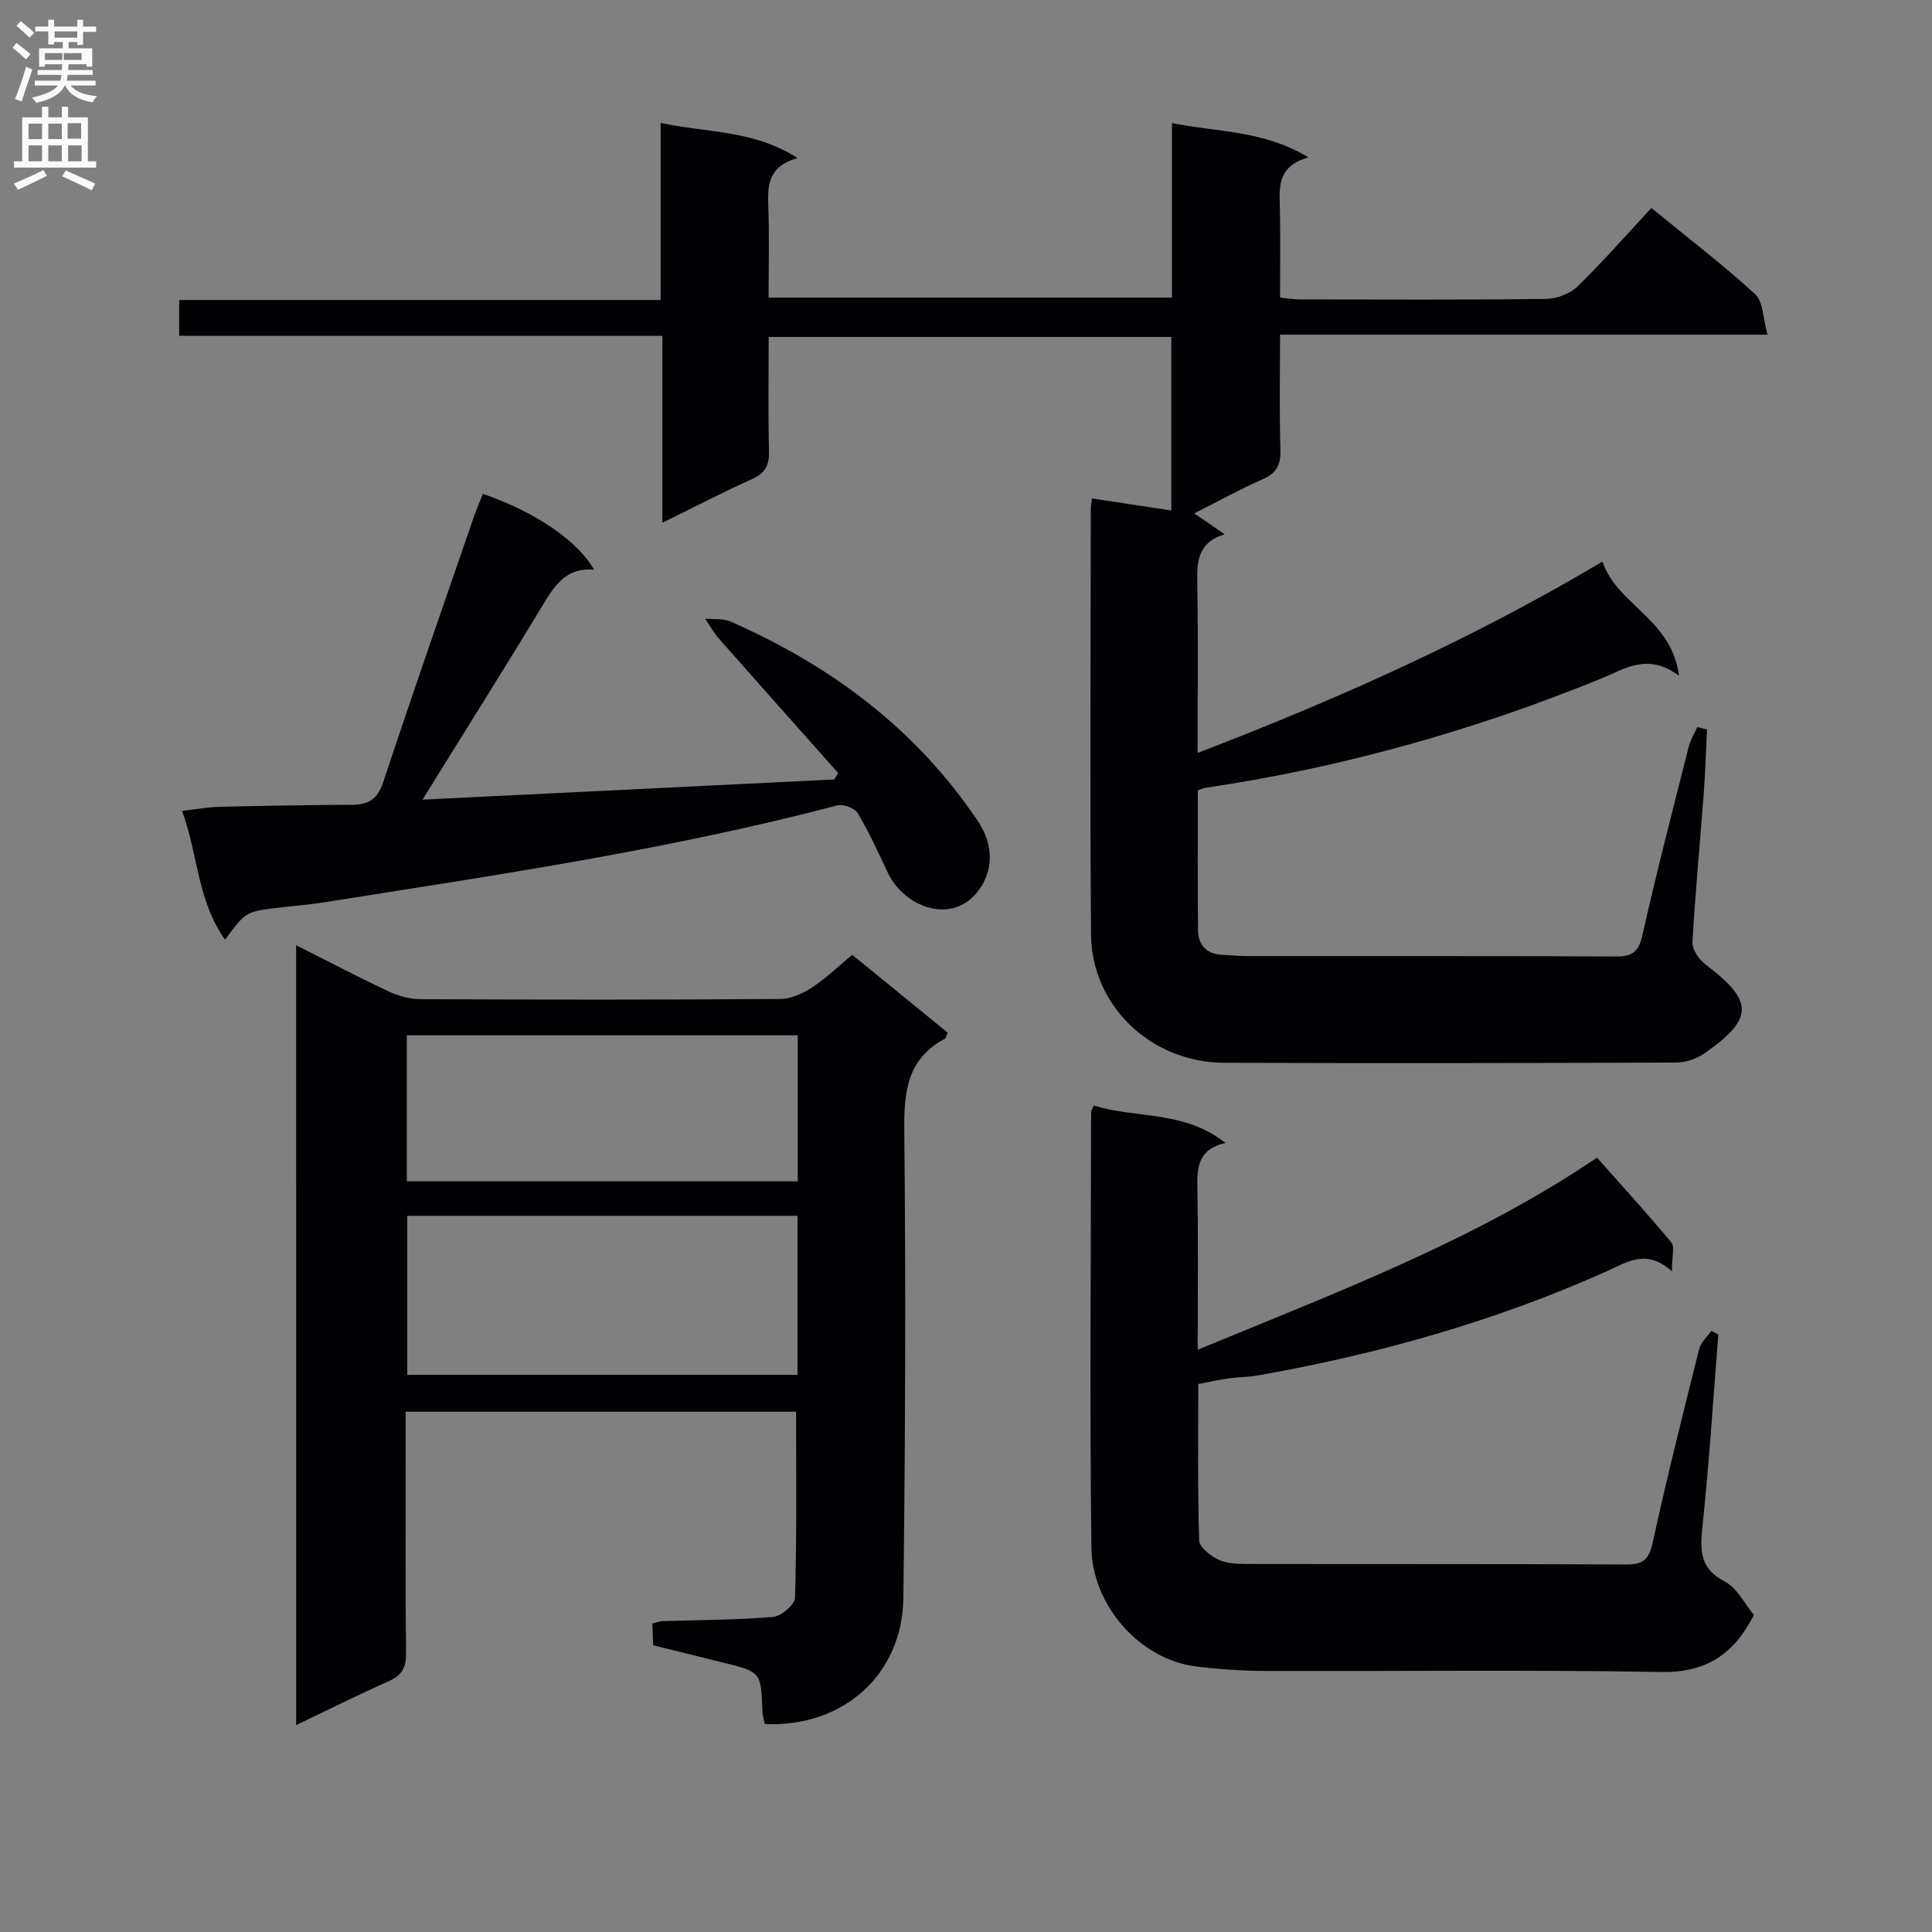 <svg enable-background="new 0 0 400 400" viewBox="0 0 400 400" xmlns="http://www.w3.org/2000/svg"><rect x="0" y="0" width="400" height="400" fill="#808080" stroke="none"/><g fill="#010105"><path d="m353.42 151.04c-.22 4.42-.35 8.85-.68 13.26-.77 10.27-1.77 20.53-2.33 30.82-.08 1.51 1.4 3.58 2.76 4.61 10.01 7.58 9.95 11.21-.32 18.38-1.62 1.13-3.9 1.87-5.88 1.88-31.16.12-62.32.15-93.49.05-15.12-.05-27.46-11.73-27.59-26.55-.24-29.33-.07-58.66-.06-87.99 0-.65.14-1.3.25-2.3 5.46.83 10.78 1.63 16.43 2.49 0-12.1 0-23.85 0-35.93-27.75 0-55.31 0-83.36 0 0 8.13-.12 15.92.06 23.71.07 2.88-.79 4.5-3.51 5.72-6.05 2.71-11.94 5.79-18.56 9.04 0-13.04 0-25.56 0-38.7-33.61 0-66.67 0-100.04 0 0-2.7 0-4.79 0-7.42h99.68c0-12.28 0-24.03 0-36.67 9.57 2.1 19.11 1.39 28.36 7.28-6.18 1.72-6.24 5.72-6.07 10.1.23 6.13.06 12.28.06 18.8h83.51c0-11.74 0-23.49 0-36.14 9.55 1.94 18.91 1.44 28.26 7.11-6.85 1.9-5.97 6.7-5.9 11.27.1 5.81.02 11.62.02 17.75 1.54.15 2.81.38 4.08.38 17 .02 34 .11 50.99-.1 2.21-.03 4.94-1.06 6.51-2.58 5.25-5.1 10.08-10.63 15.3-16.25 7.79 6.38 14.92 11.82 21.5 17.86 1.66 1.52 1.58 4.94 2.54 8.37-34.19 0-67.24 0-100.92 0 0 8.4-.15 16.18.08 23.94.09 3.13-.93 4.8-3.79 6.05-4.69 2.06-9.19 4.56-14.05 7.01 2.15 1.48 3.9 2.69 6.29 4.33-5.72 1.74-5.74 5.83-5.66 10.29.19 11.49.06 22.98.06 34.98 28.93-11.1 56.75-23.52 83.83-39.62 2.98 9.01 14.28 11.76 15.84 23.64-6.51-4.87-11.24-1.4-16.16.6-26.39 10.75-53.63 18.42-81.84 22.59-.45.07-.89.27-1.62.51 0 9.67-.07 19.31.04 28.95.03 3.04 1.69 4.95 4.93 5.12 1.66.09 3.33.25 4.99.26 25.5.02 50.99-.05 76.49.09 3.44.02 4.8-.87 5.6-4.42 2.94-13.11 6.33-26.12 9.62-39.15.34-1.36 1.15-2.61 1.74-3.91.7.15 1.36.32 2.01.49z"/><path d="m61.31 195.7c6.71 3.38 12.87 6.62 19.16 9.57 2.02.95 4.4 1.59 6.62 1.6 24.83.11 49.66.13 74.49-.04 2.23-.02 4.69-1.17 6.63-2.44 2.89-1.9 5.41-4.36 8.23-6.71 6.75 5.51 13.3 10.85 19.76 16.11-.31.71-.35 1.14-.56 1.26-7.71 4.11-8.5 10.78-8.42 18.83.34 32.32.21 64.66-.19 96.98-.2 15.91-12.52 26.8-28.68 26.09-.17-.87-.48-1.79-.51-2.72-.27-8.09-.26-8.08-8.32-10.06-4.67-1.14-9.33-2.3-14.27-3.53-.07-1.52-.14-2.94-.21-4.52.88-.21 1.49-.46 2.12-.48 7.64-.25 15.31-.23 22.92-.88 1.68-.14 4.49-2.56 4.53-3.99.36-12.75.21-25.51.21-38.49-26.65 0-53.42 0-80.82 0v9.98c0 13.33-.09 26.67.07 40 .03 2.91-.82 4.56-3.49 5.76-6.34 2.84-12.56 5.94-19.26 9.14-.01-53.87-.01-107.25-.01-161.46zm23.01 56.02v32.93h80.79c0-11.22 0-22.08 0-32.93-27.21 0-53.95 0-80.79 0zm-.09-7.14h80.94c0-10.19 0-20.21 0-30.23-27.19 0-53.95 0-80.94 0z"/><path d="m346.15 263.23c-5.23-4.82-9.34-1.89-13.51-.02-23.17 10.37-47.39 17.19-72.34 21.58-1.96.34-3.98.31-5.96.59-1.95.27-3.87.72-6.25 1.17 0 10.82-.15 21.61.18 32.38.04 1.41 2.34 3.18 3.99 3.98 1.69.82 3.86.88 5.83.89 26.16.05 52.31-.02 78.47.11 3.43.02 4.81-.84 5.59-4.43 2.93-13.45 6.3-26.8 9.64-40.16.35-1.39 1.66-2.53 2.52-3.79.48.26.97.51 1.45.77-1.03 13.01-1.86 26.04-3.21 39.02-.52 5.06-1.03 9.24 4.56 12.13 2.55 1.32 4.09 4.6 6.02 6.91-4.19 8.19-9.93 11.98-19.25 11.81-27.31-.49-54.64-.13-81.97-.22-4.81-.02-9.65-.35-14.42-.95-11.3-1.44-21.38-12.38-21.53-24.71-.36-29.98-.09-59.97-.06-89.96 0-.31.22-.61.54-1.45 8.71 2.75 18.68.94 27.28 7.75-5.97 1.4-5.89 5.41-5.81 9.78.19 10.77.06 21.55.06 33.04 28.84-11.92 57.44-22.67 82.67-39.77 5.43 6.12 10.55 11.71 15.38 17.54.75.86.13 2.84.13 6.01z"/><path d="m46.6 194.56c-5.79-8.15-5.58-17.66-8.9-26.67 2.88-.33 5.3-.79 7.72-.85 9.15-.22 18.31-.36 27.47-.42 3.36-.02 5.27-1.12 6.45-4.67 6.04-18.28 12.4-36.45 18.67-54.66.59-1.71 1.31-3.38 1.96-5.05 10.64 3.65 19.67 9.71 23.01 15.7-5.94-.49-8.29 3.5-10.83 7.7-7.97 13.19-16.2 26.24-24.68 39.92 28.51-1.4 56.87-2.79 85.24-4.18.28-.44.56-.88.84-1.32-8.24-9.27-16.5-18.53-24.71-27.84-1.09-1.24-1.9-2.74-2.84-4.12 1.74.17 3.67-.1 5.19.56 20.83 9.13 38.48 22.28 51.28 41.36 3.45 5.15 3 10.35.27 14.15-5.51 7.67-15.61 3.52-18.87-3.37-1.98-4.19-3.91-8.44-6.27-12.42-.63-1.05-3-1.96-4.22-1.64-35.05 9.23-70.84 14.46-106.55 20.12-3.11.49-6.27.71-9.41 1.09-6.58.83-6.58.84-10.82 6.61z"/></g><path d="m2.6 9.9.8-1c.9.7 1.9 1.4 2.9 2.3l-.9 1.1c-1.1-1-2-1.8-2.8-2.4zm.5 10.6c.9-2.1 1.6-4.3 2.3-6.7.4.2.8.4 1.3.6-.7 2.1-1.5 4.3-2.2 6.6zm.3-15.2.9-.9c1 .8 2 1.6 2.8 2.4l-1 1c-.9-.9-1.8-1.7-2.7-2.5zm12.6-1.2h1.2v1.4h2.7v1.1h-2.7v2.7h-1.2v-.6h-1.8v1.3h4.9v3.8h-1.2v-.5h-3.7c0 .4-.1.9-.1 1.2h5.1v1h-5.2c0 .5-.1.9-.2 1.2h6v1h-5.2c1.1 1.3 2.9 2 5.5 2.2-.4.4-.7.8-.9 1.3-2.9-.5-4.8-1.6-5.7-3.5h-.1c-.8 1.7-2.7 2.9-5.9 3.6-.2-.4-.6-.8-.9-1.1 2.8-.6 4.6-1.4 5.4-2.5h-4.8v-1h5.3c.1-.3.2-.7.2-1.2h-4.9v-1h5c0-.4 0-.8.1-1.2h-3.6v.5h-1.2v-3.8h4.9v-1.3h-1.8v.5h-1.2v-2.7h-2.7v-1h2.7v-1.4h1.2v1.4h4.8zm-6.7 8.3h3.6c0-.4 0-.9 0-1.4h-3.6zm1.9-4.6h4.8v-1.3h-4.7v1.3zm6.7 3.2h-4.7v1.4h3.7v-1.4z" fill="#fbfafa"/><path d="m8.7 22.1h1.3v2.2h2.8v-2.2h1.3v2.2h4.1v9.1h1.7v1.3h-17v-1.3h1.7v-9.1h4.1zm.3 13.1.7 1.2c-1.8.9-3.8 1.9-6 2.9-.2-.4-.5-.8-.8-1.3 2.3-1 4.4-1.9 6.1-2.8zm-3.1-6.4h2.8v-3.2h-2.8zm0 4.6h2.8v-3.3h-2.8zm4.1-4.6h2.8v-3.2h-2.8zm0 4.6h2.8v-3.3h-2.8zm3.6 1.9c2.1.9 4.1 1.8 6.1 2.7l-.7 1.4c-2.2-1.1-4.2-2-6.1-2.9zm3.2-9.8h-2.8v3.2h2.8v-3.1zm-2.7 7.9h2.8v-3.3h-2.8z" fill="#fbfafa"/></svg>